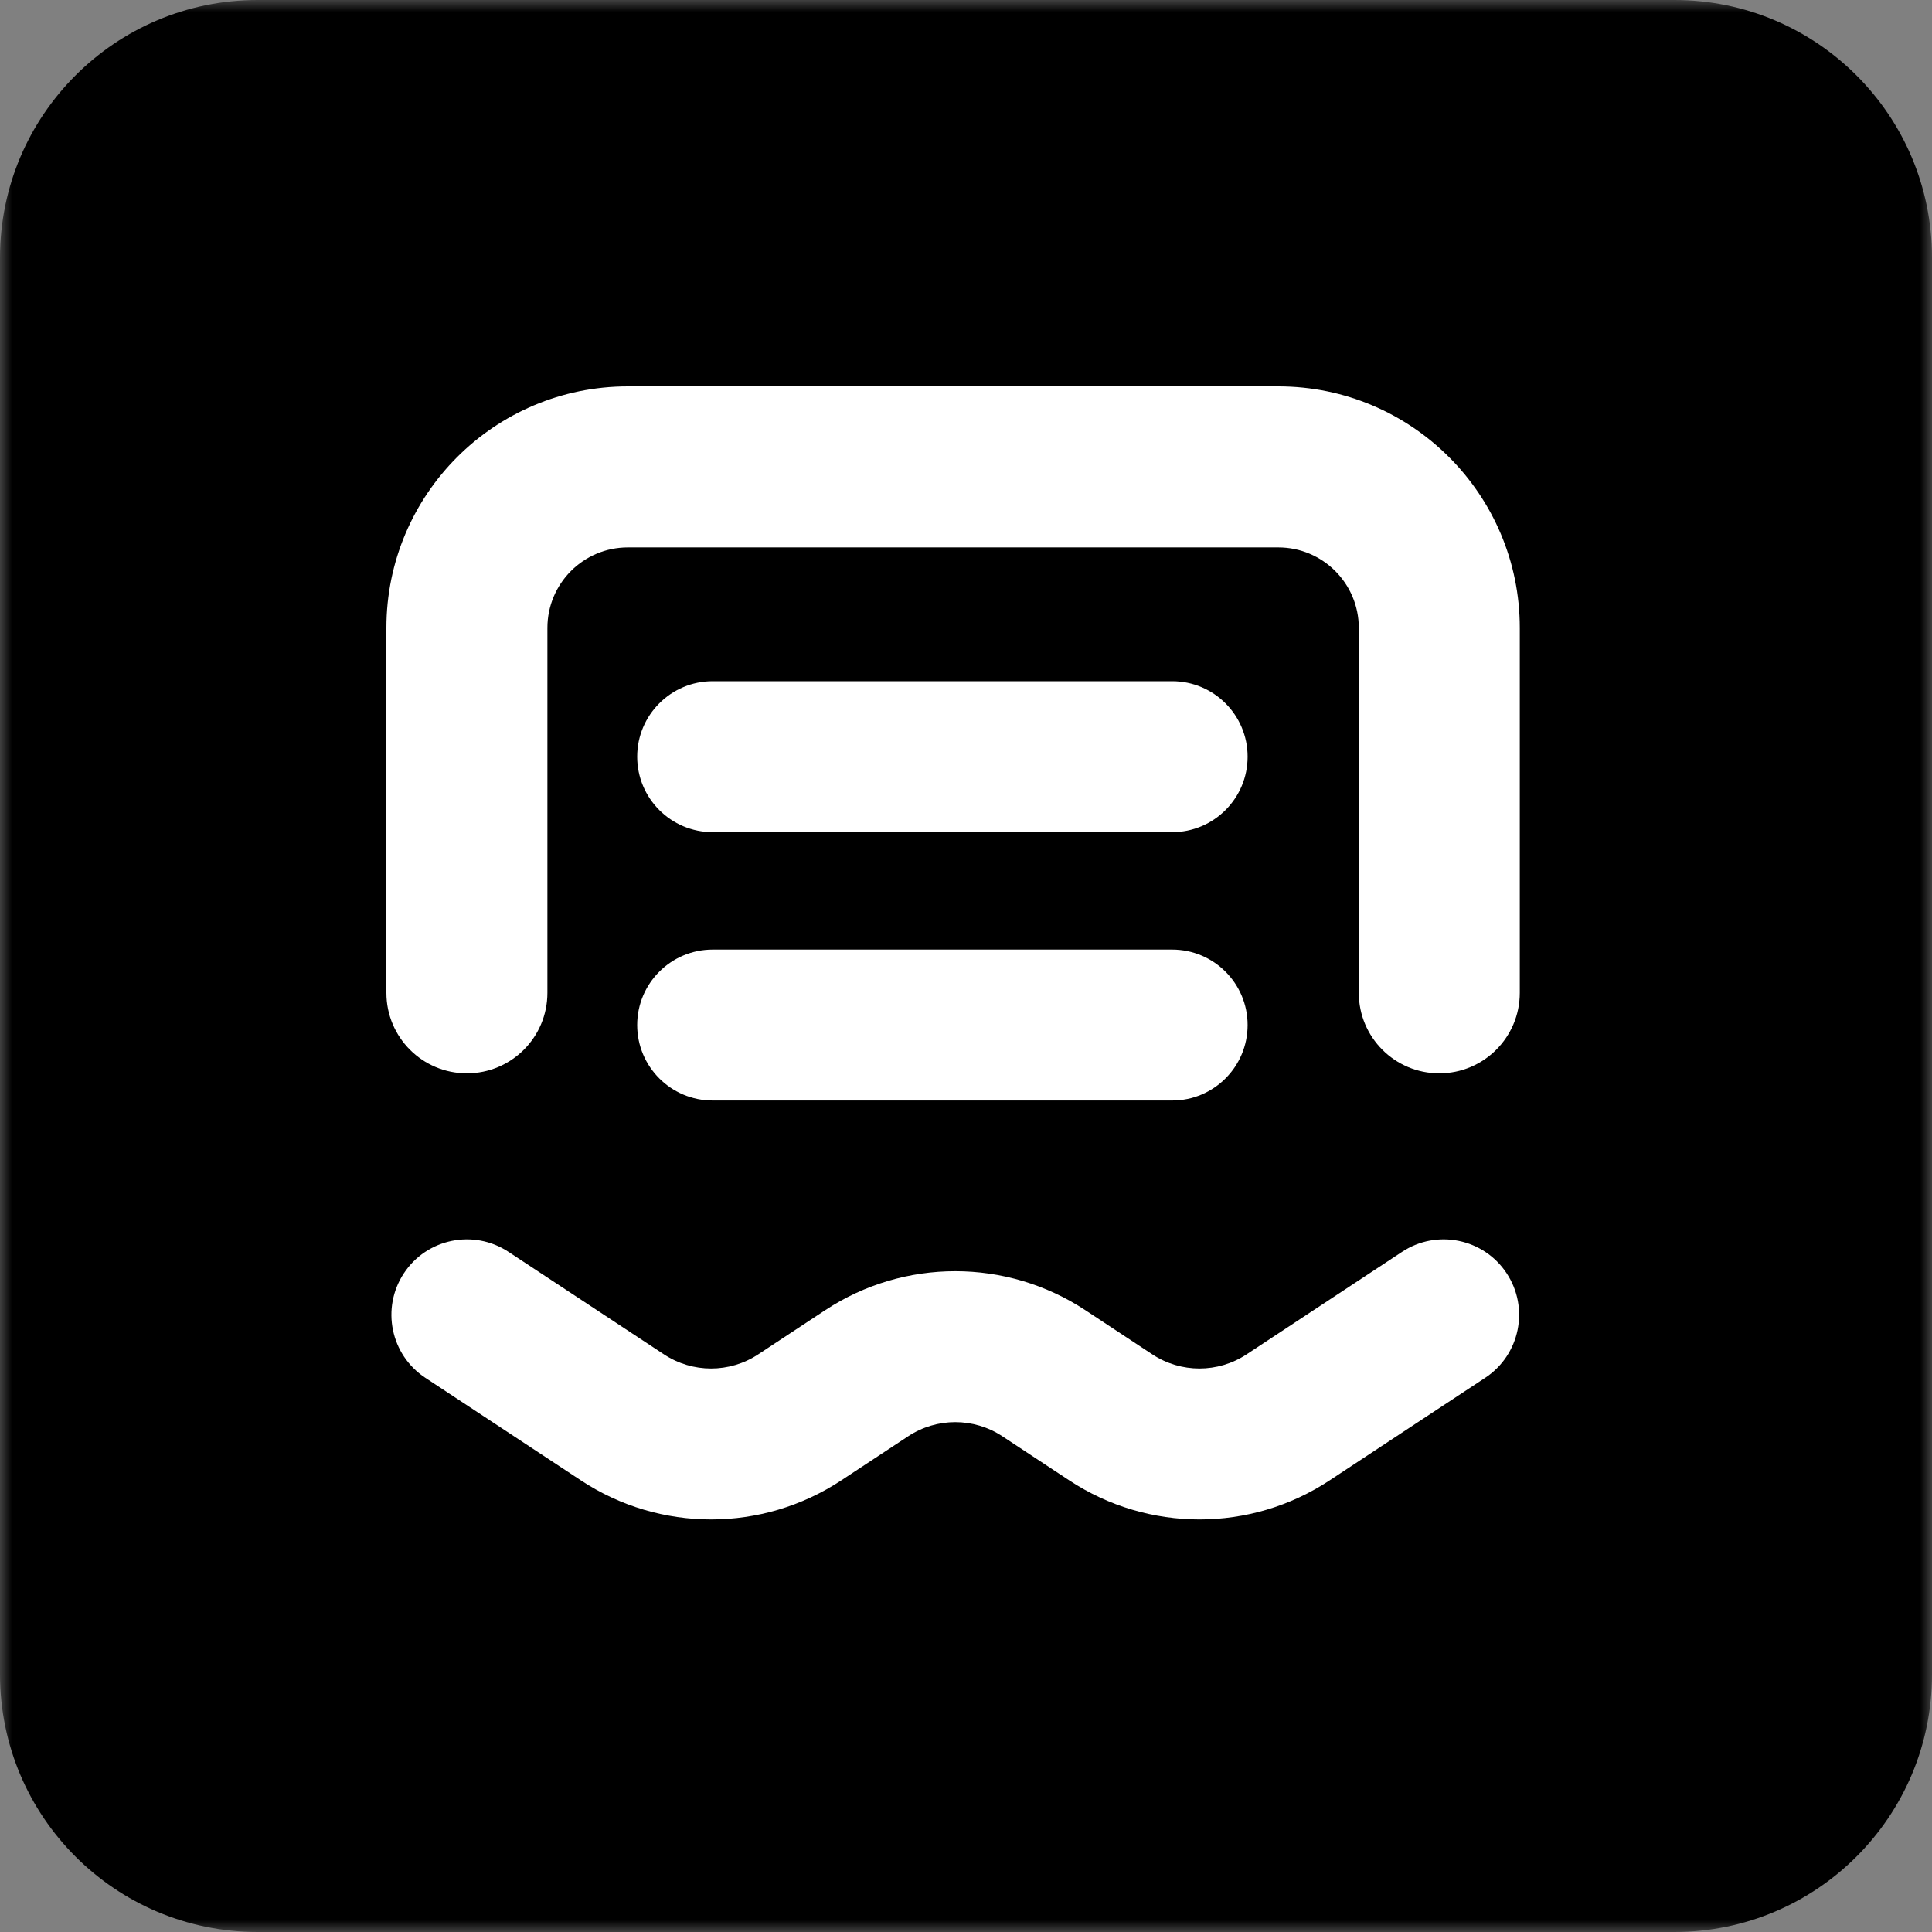 <svg width="80" height="80" viewBox="0 0 80 80" fill="none" xmlns="http://www.w3.org/2000/svg">
<rect x="0" y="0" width="80" height="80" fill="#808080" stroke="none"/>
<g clip-path="url(#clip0_1_234)">
<mask id="mask0_1_234" style="mask-type:luminance" maskUnits="userSpaceOnUse" x="0" y="0" width="80" height="80">
<path d="M80 0H0V80H80V0Z" fill="white" style="fill:white;fill-opacity:1;"/>
</mask>
<g mask="url(#mask0_1_234)">
<path d="M0 10.667C0 4.776 4.776 0 10.667 0H69.333C75.224 0 80 4.776 80 10.667V69.333C80 75.224 75.224 80 69.333 80H10.667C4.776 80 0 75.224 0 69.333V10.667Z" fill="#5562D8" style="fill:#5562D8;fill:color(display-p3 0.333 0.384 0.847);fill-opacity:1;"/>
<path d="M26 16C20.477 16 16 20.477 16 26V41.111C16 42.952 17.492 44.444 19.333 44.444C21.174 44.444 22.667 42.952 22.667 41.111V26C22.667 24.159 24.159 22.667 26 22.667H52.931C54.772 22.667 56.265 24.159 56.265 26V41.111C56.265 42.952 57.757 44.444 59.598 44.444C61.439 44.444 62.931 42.952 62.931 41.111V26C62.931 20.477 58.454 16 52.931 16H26Z" fill="white" style="fill:white;fill-opacity:1;"/>
<path d="M29.51 28.208C27.784 28.208 26.385 29.608 26.385 31.333C26.385 33.059 27.784 34.458 29.51 34.458H48.536C50.262 34.458 51.661 33.059 51.661 31.333C51.661 29.608 50.262 28.208 48.536 28.208L29.51 28.208Z" fill="white" style="fill:white;fill-opacity:1;"/>
<path d="M26.385 42.444C26.385 40.719 27.784 39.32 29.51 39.32H48.536C50.262 39.32 51.661 40.719 51.661 42.444C51.661 44.17 50.262 45.57 48.536 45.57H29.51C27.784 45.57 26.385 44.17 26.385 42.444Z" fill="white" style="fill:white;fill-opacity:1;"/>
<path d="M21.054 51.836C19.613 50.886 17.674 51.283 16.724 52.724C15.774 54.165 16.172 56.103 17.613 57.053L24.055 61.3C27.324 63.456 31.564 63.456 34.834 61.3L37.606 59.473C38.789 58.693 40.322 58.693 41.505 59.473L44.277 61.3C47.547 63.456 51.787 63.456 55.056 61.3L61.498 57.053C62.939 56.103 63.337 54.165 62.387 52.724C61.437 51.283 59.498 50.886 58.058 51.836L51.616 56.083C50.434 56.862 48.9 56.862 47.717 56.083L44.946 54.255C41.676 52.099 37.436 52.099 34.166 54.255L31.394 56.083C30.211 56.862 28.678 56.862 27.495 56.083L21.054 51.836Z" fill="white" style="fill:white;fill-opacity:1;"/>
</g>
</g>
<defs>
<clipPath id="clip0_1_234">
<rect width="80" height="80" fill="white" style="fill:white;fill-opacity:1;"/>
</clipPath>
</defs>
</svg>
